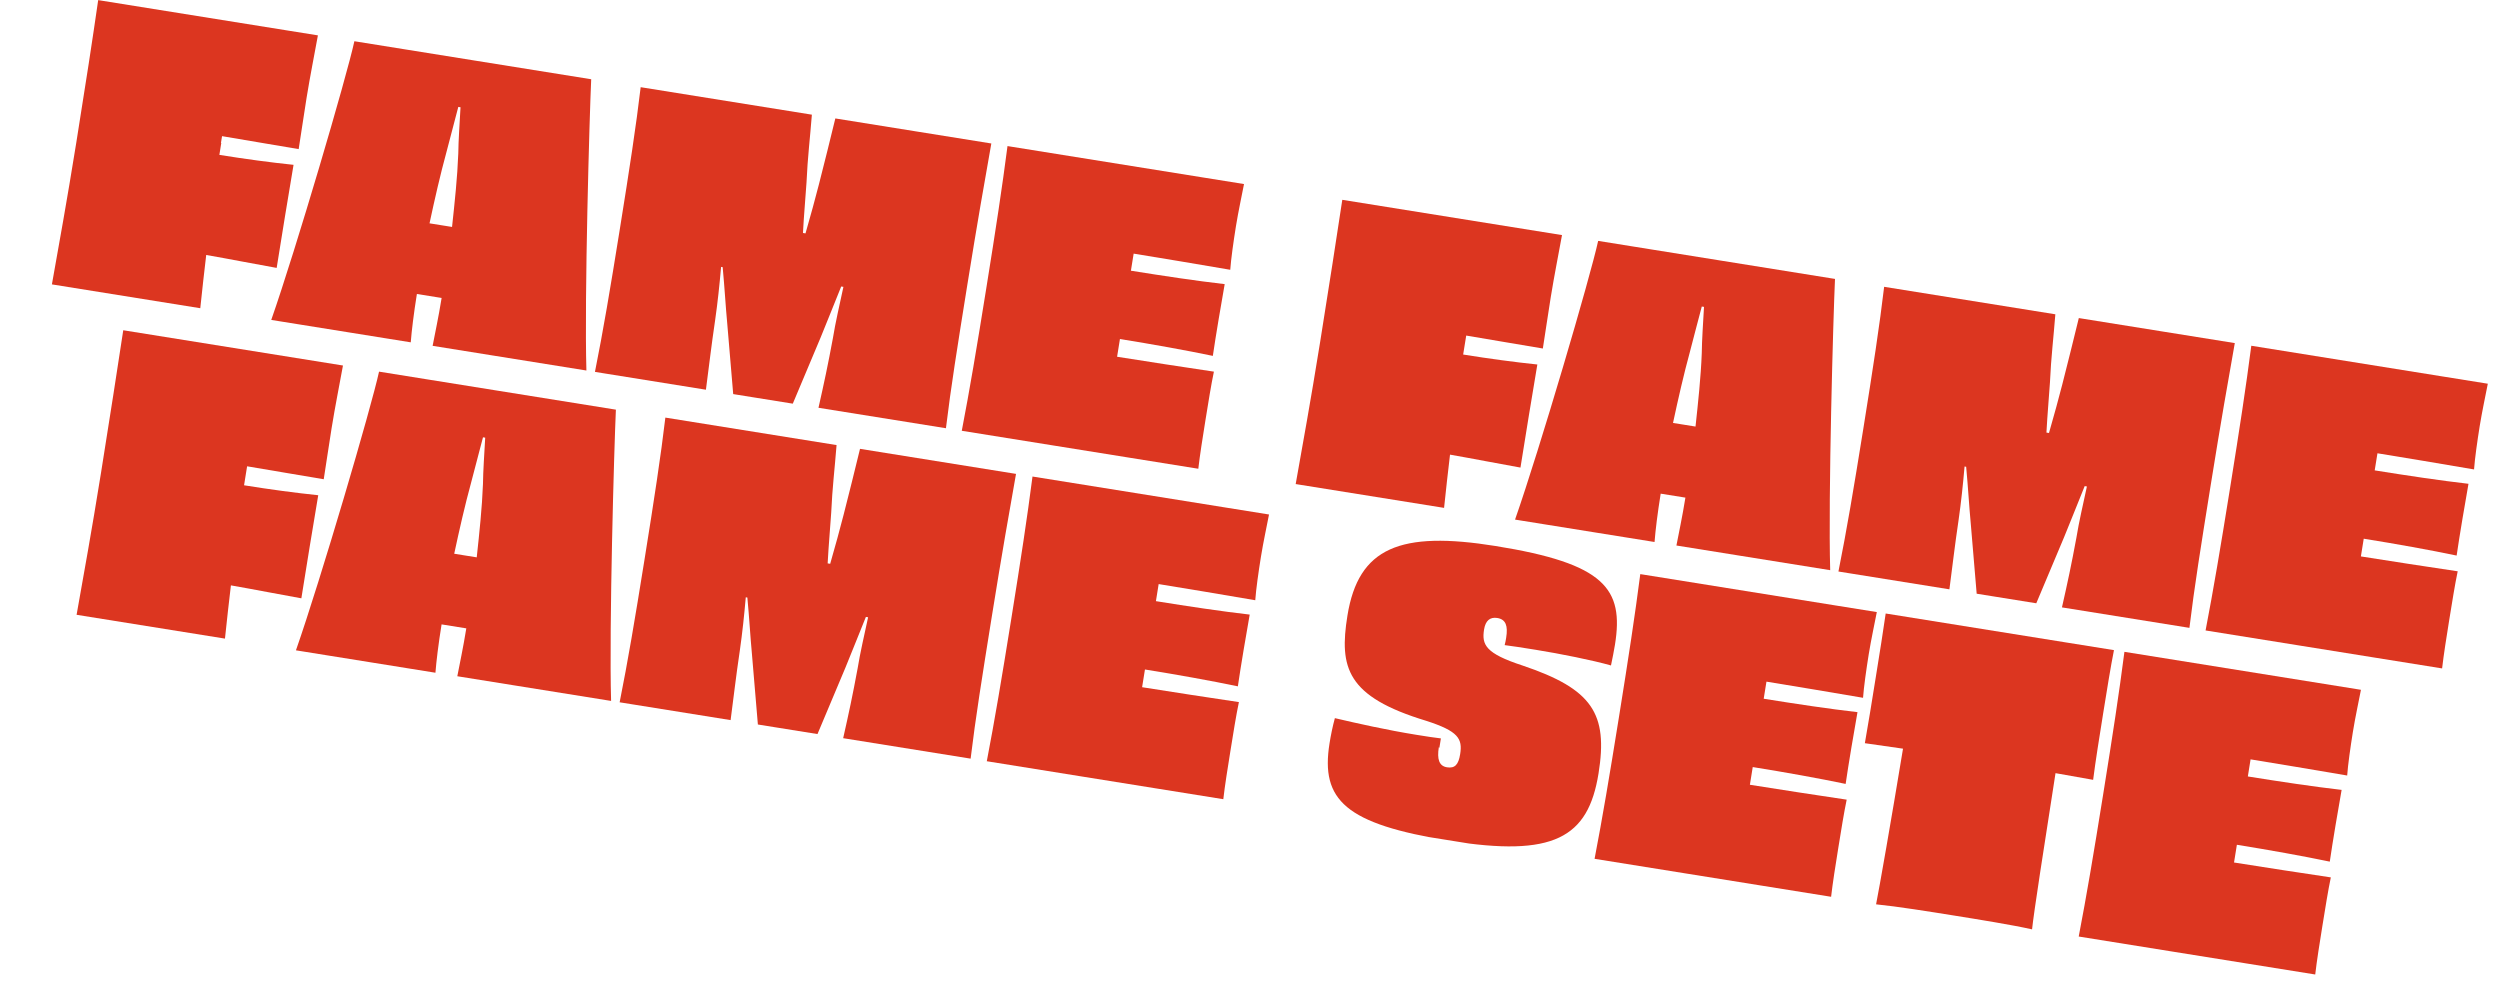 <?xml version="1.0" encoding="UTF-8"?> <svg xmlns="http://www.w3.org/2000/svg" width="160" height="64" viewBox="0 0 160 64" fill="none"><g clip-path="url(#clip0_159_424)"><path d="M14.163 9.142L14.04 9.912C15.704 10.179 17.313 10.396 18.787 10.549C18.51 12.145 17.983 15.425 17.707 17.146C16.331 16.904 14.778 16.593 13.198 16.318C13.063 17.418 12.946 18.541 12.818 19.726L3.322 18.201C3.775 15.636 4.265 12.974 4.886 9.107C5.506 5.24 5.912 2.584 6.284 0.007L20.346 2.264C20.157 3.313 19.839 4.903 19.621 6.26C19.433 7.434 19.248 8.713 19.115 9.543C17.414 9.249 15.709 8.975 14.211 8.714L14.139 9.159L14.163 9.142Z" fill="#DC3620"></path><path d="M27.688 22.134C27.829 21.388 28.062 20.324 28.264 19.069L26.681 18.815C26.479 20.07 26.348 21.15 26.288 21.909L17.36 20.475C18.936 15.973 22.194 4.887 22.68 2.639L37.837 5.072C37.727 7.442 37.395 18.977 37.53 23.713L27.709 22.137L27.688 22.134ZM28.281 14.42L28.931 14.524C29.1 12.952 29.272 11.36 29.33 9.833C29.338 9.003 29.419 7.853 29.473 6.865L29.331 6.842C29.074 7.798 28.79 8.915 28.579 9.712C28.176 11.184 27.821 12.747 27.49 14.293L28.261 14.417L28.281 14.42Z" fill="#DC3620"></path><path d="M52.383 26.098C52.741 24.515 52.99 23.35 53.307 21.636C53.467 20.644 53.733 19.503 53.979 18.359L53.837 18.336C53.345 19.586 52.839 20.792 52.523 21.593L50.739 25.834L46.925 25.222L46.53 20.548C46.451 19.746 46.374 18.405 46.251 17.097L46.15 17.081C46.049 18.228 45.934 19.331 45.769 20.488C45.514 22.212 45.376 23.457 45.179 24.942L38.077 23.801C38.601 21.186 39.044 18.557 39.665 14.69C40.286 10.823 40.721 7.985 41.003 5.58L51.96 7.339C51.844 8.837 51.687 10.078 51.616 11.687C51.56 12.55 51.45 13.758 51.39 14.911L51.552 14.937C51.876 13.826 52.19 12.651 52.407 11.814C52.79 10.338 53.106 9.018 53.461 7.58L63.445 9.183C63.021 11.565 62.545 14.272 61.904 18.26C61.264 22.249 60.861 24.759 60.54 27.407L52.383 26.098Z" fill="#DC3620"></path><path d="M79.617 11.779C79.486 12.464 79.25 13.547 79.1 14.479C78.941 15.471 78.786 16.567 78.736 17.266C76.568 16.897 74.38 16.525 72.554 16.232L72.378 17.325C74.468 17.66 76.562 17.976 78.38 18.184C78.185 19.275 77.8 21.539 77.622 22.777C75.911 22.419 73.746 22.03 71.676 21.698L71.494 22.832C73.402 23.138 75.759 23.495 77.69 23.785C77.519 24.588 77.324 25.803 77.145 26.916C76.976 27.969 76.788 29.143 76.692 30L61.554 27.57C62.062 24.931 62.495 22.363 63.118 18.476C63.743 14.589 64.138 11.994 64.48 9.349L79.617 11.779Z" fill="#DC3620"></path><path d="M93.766 21.921L93.642 22.69C95.306 22.957 96.916 23.174 98.39 23.328C98.113 24.924 97.586 28.204 97.31 29.925C95.933 29.683 94.381 29.372 92.801 29.097C92.666 30.197 92.549 31.32 92.421 32.504L82.924 30.98C83.378 28.415 83.868 25.752 84.489 21.886C85.109 18.018 85.518 15.343 85.91 12.768L99.972 15.026C99.783 16.075 99.466 17.665 99.248 19.021C99.059 20.196 98.875 21.474 98.742 22.305C97.04 22.011 95.336 21.737 93.838 21.476L93.766 21.921Z" fill="#DC3620"></path><path d="M107.291 34.912C107.432 34.166 107.665 33.103 107.866 31.848L106.284 31.594C106.082 32.849 105.95 33.929 105.891 34.688L96.963 33.254C98.539 28.752 101.797 17.665 102.282 15.417L117.44 17.851C117.33 20.221 116.998 31.756 117.132 36.492L107.311 34.916L107.291 34.912ZM107.864 27.196L108.513 27.3C108.682 25.728 108.855 24.136 108.913 22.608C108.921 21.779 109.001 20.629 109.056 19.641L108.914 19.618C108.656 20.573 108.373 21.691 108.162 22.488C107.759 23.96 107.404 25.523 107.073 27.069L107.844 27.192L107.864 27.196Z" fill="#DC3620"></path><path d="M131.965 38.873C132.324 37.29 132.573 36.126 132.89 34.411C133.049 33.419 133.316 32.278 133.562 31.134L133.42 31.111C132.928 32.361 132.422 33.568 132.106 34.369L130.322 38.61L126.507 37.997L126.113 33.324C126.033 32.522 125.957 31.18 125.834 29.873L125.732 29.857C125.632 31.003 125.517 32.106 125.352 33.264C125.096 34.988 124.959 36.233 124.762 37.717L117.66 36.577C118.184 33.961 118.627 31.333 119.248 27.466C119.868 23.599 120.303 20.761 120.585 18.356L131.542 20.115C131.427 21.612 131.269 22.854 131.198 24.462C131.143 25.326 131.032 26.533 130.972 27.686L131.135 27.712C131.459 26.602 131.772 25.427 131.99 24.589C132.372 23.114 132.688 21.794 133.044 20.356L143.027 21.958C142.603 24.341 142.127 27.047 141.487 31.036C140.847 35.024 140.444 37.535 140.123 40.183L131.965 38.873Z" fill="#DC3620"></path><path d="M159.22 24.558C159.089 25.243 158.853 26.326 158.703 27.258C158.544 28.25 158.389 29.346 158.339 30.044C156.171 29.676 153.983 29.303 152.157 29.01L151.981 30.104C154.071 30.439 156.164 30.754 157.983 30.963C157.788 32.053 157.403 34.318 157.225 35.556C155.514 35.198 153.349 34.809 151.279 34.477L151.097 35.611C153.005 35.917 155.362 36.274 157.293 36.563C157.122 37.367 156.927 38.582 156.748 39.695C156.579 40.748 156.391 41.922 156.295 42.779L141.157 40.349C141.664 37.71 142.097 35.142 142.721 31.255C143.345 27.367 143.741 24.773 144.083 22.128L159.22 24.558Z" fill="#DC3620"></path><path d="M15.743 30.288L15.62 31.058C17.284 31.325 18.893 31.542 20.367 31.695C20.09 33.291 19.563 36.571 19.287 38.292C17.911 38.05 16.358 37.739 14.778 37.464C14.643 38.564 14.526 39.688 14.398 40.871L4.902 39.347C5.355 36.782 5.845 34.12 6.466 30.253C7.086 26.386 7.495 23.71 7.888 21.136L21.95 23.393C21.76 24.442 21.443 26.032 21.225 27.389C21.036 28.563 20.852 29.842 20.719 30.672C19.017 30.378 17.313 30.104 15.815 29.843L15.743 30.288Z" fill="#DC3620"></path><path d="M29.268 43.279C29.409 42.534 29.642 41.47 29.843 40.215L28.261 39.961C28.059 41.216 27.928 42.296 27.868 43.055L18.94 41.621C20.516 37.119 23.774 26.032 24.259 23.785L39.417 26.218C39.307 28.588 38.975 40.123 39.11 44.859L29.289 43.283L29.268 43.279ZM29.861 35.566L30.511 35.67C30.68 34.098 30.852 32.506 30.91 30.979C30.918 30.149 30.999 28.999 31.053 28.011L30.911 27.988C30.654 28.944 30.37 30.061 30.159 30.858C29.756 32.33 29.401 33.893 29.07 35.439L29.841 35.563L29.861 35.566Z" fill="#DC3620"></path><path d="M53.963 47.244C54.321 45.661 54.57 44.496 54.887 42.782C55.047 41.79 55.313 40.649 55.559 39.505L55.417 39.482C54.925 40.732 54.419 41.938 54.103 42.739L52.319 46.98L48.504 46.368L48.11 41.694C48.031 40.892 47.955 39.551 47.831 38.243L47.73 38.227C47.629 39.374 47.514 40.477 47.349 41.634C47.093 43.358 46.956 44.603 46.759 46.087L39.657 44.947C40.181 42.332 40.624 39.703 41.245 35.836C41.866 31.969 42.3 29.131 42.583 26.726L53.54 28.485C53.424 29.983 53.267 31.224 53.196 32.833C53.141 33.696 53.03 34.904 52.97 36.057L53.132 36.083C53.456 34.972 53.77 33.797 53.987 32.96C54.37 31.484 54.686 30.164 55.041 28.726L65.025 30.329C64.601 32.711 64.125 35.418 63.484 39.406C62.844 43.395 62.441 45.905 62.12 48.553L53.963 47.244Z" fill="#DC3620"></path><path d="M81.217 32.928C81.087 33.613 80.85 34.697 80.701 35.628C80.541 36.62 80.386 37.717 80.337 38.415C78.169 38.046 75.98 37.674 74.154 37.381L73.979 38.474C76.069 38.809 78.162 39.125 79.981 39.334C79.785 40.424 79.401 42.688 79.223 43.926C77.511 43.568 75.346 43.179 73.277 42.847L73.095 43.981C75.002 44.287 77.359 44.645 79.29 44.934C79.119 45.737 78.924 46.952 78.746 48.066C78.577 49.118 78.388 50.292 78.292 51.149L63.155 48.719C63.662 46.08 64.095 43.512 64.719 39.625C65.343 35.738 65.739 33.143 66.08 30.498L81.217 32.928Z" fill="#DC3620"></path><path d="M92.085 47.819C91.962 48.588 92.1 49.026 92.607 49.107C93.115 49.188 93.343 48.934 93.45 48.266C93.609 47.274 93.332 46.794 91.274 46.131C86.173 44.585 85.702 42.723 86.235 39.403C86.937 35.03 89.626 33.966 95.713 34.944C102.714 36.068 103.934 37.675 103.358 41.259C103.297 41.644 103.202 42.106 103.103 42.589C101.929 42.255 99.872 41.842 98.289 41.587C97.457 41.454 96.747 41.34 96.298 41.288C96.344 41.13 96.373 40.948 96.396 40.806C96.516 40.057 96.375 39.639 95.827 39.551C95.36 39.477 95.071 39.721 94.98 40.288C94.824 41.26 95.068 41.818 97.441 42.593C101.924 44.102 102.92 45.674 102.306 49.501C101.643 53.631 99.424 54.874 92.769 53.806C86.113 52.737 84.505 51.212 85.091 47.568C85.172 47.062 85.28 46.518 85.432 45.961C86.836 46.291 88.785 46.728 90.651 47.028C91.26 47.125 91.849 47.22 92.217 47.258L92.12 47.866L92.085 47.819Z" fill="#DC3620"></path><path d="M120.116 39.173C119.985 39.858 119.749 40.941 119.599 41.873C119.44 42.865 119.285 43.961 119.235 44.659C117.067 44.291 114.879 43.919 113.053 43.625L112.877 44.719C114.967 45.054 117.06 45.369 118.879 45.578C118.683 46.668 118.299 48.933 118.121 50.171C116.409 49.813 114.245 49.424 112.175 49.092L111.993 50.225C113.9 50.532 116.257 50.889 118.188 51.178C118.018 51.982 117.823 53.197 117.644 54.31C117.475 55.363 117.287 56.537 117.191 57.394L102.053 54.964C102.56 52.325 102.993 49.757 103.617 45.87C104.241 41.982 104.637 39.388 104.978 36.743L120.116 39.173Z" fill="#DC3620"></path><path d="M135.294 41.609C135.091 42.615 134.831 44.235 134.603 45.652C134.376 47.069 134.103 48.77 133.961 49.91L131.553 49.482C130.822 54.162 130.163 58.397 130.052 59.479C128.766 59.19 126.636 58.848 125.073 58.597C123.511 58.346 121.421 58.011 120.069 57.877C120.282 56.81 121.018 52.609 121.793 47.915L119.351 47.565C119.554 46.434 119.823 44.754 120.054 43.316C120.285 41.879 120.542 40.279 120.684 39.264L135.294 41.609Z" fill="#DC3620"></path><path d="M151.101 44.147C150.97 44.832 150.733 45.915 150.584 46.847C150.425 47.839 150.269 48.935 150.22 49.633C148.052 49.265 145.864 48.893 144.037 48.599L143.862 49.693C145.952 50.028 148.045 50.343 149.864 50.553C149.668 51.642 149.284 53.907 149.106 55.145C147.394 54.787 145.23 54.398 143.16 54.066L142.978 55.2C144.885 55.506 147.242 55.863 149.173 56.153C149.003 56.956 148.808 58.171 148.629 59.284C148.46 60.337 148.271 61.511 148.175 62.368L133.038 59.938C133.545 57.299 133.978 54.731 134.602 50.844C135.226 46.956 135.622 44.362 135.963 41.717L151.101 44.147Z" fill="#DC3620"></path></g><defs><clipPath id="clip0_159_424"><rect width="154.935" height="39.39" fill="white" transform="translate(6.244) rotate(9.12)"></rect></clipPath></defs></svg> 